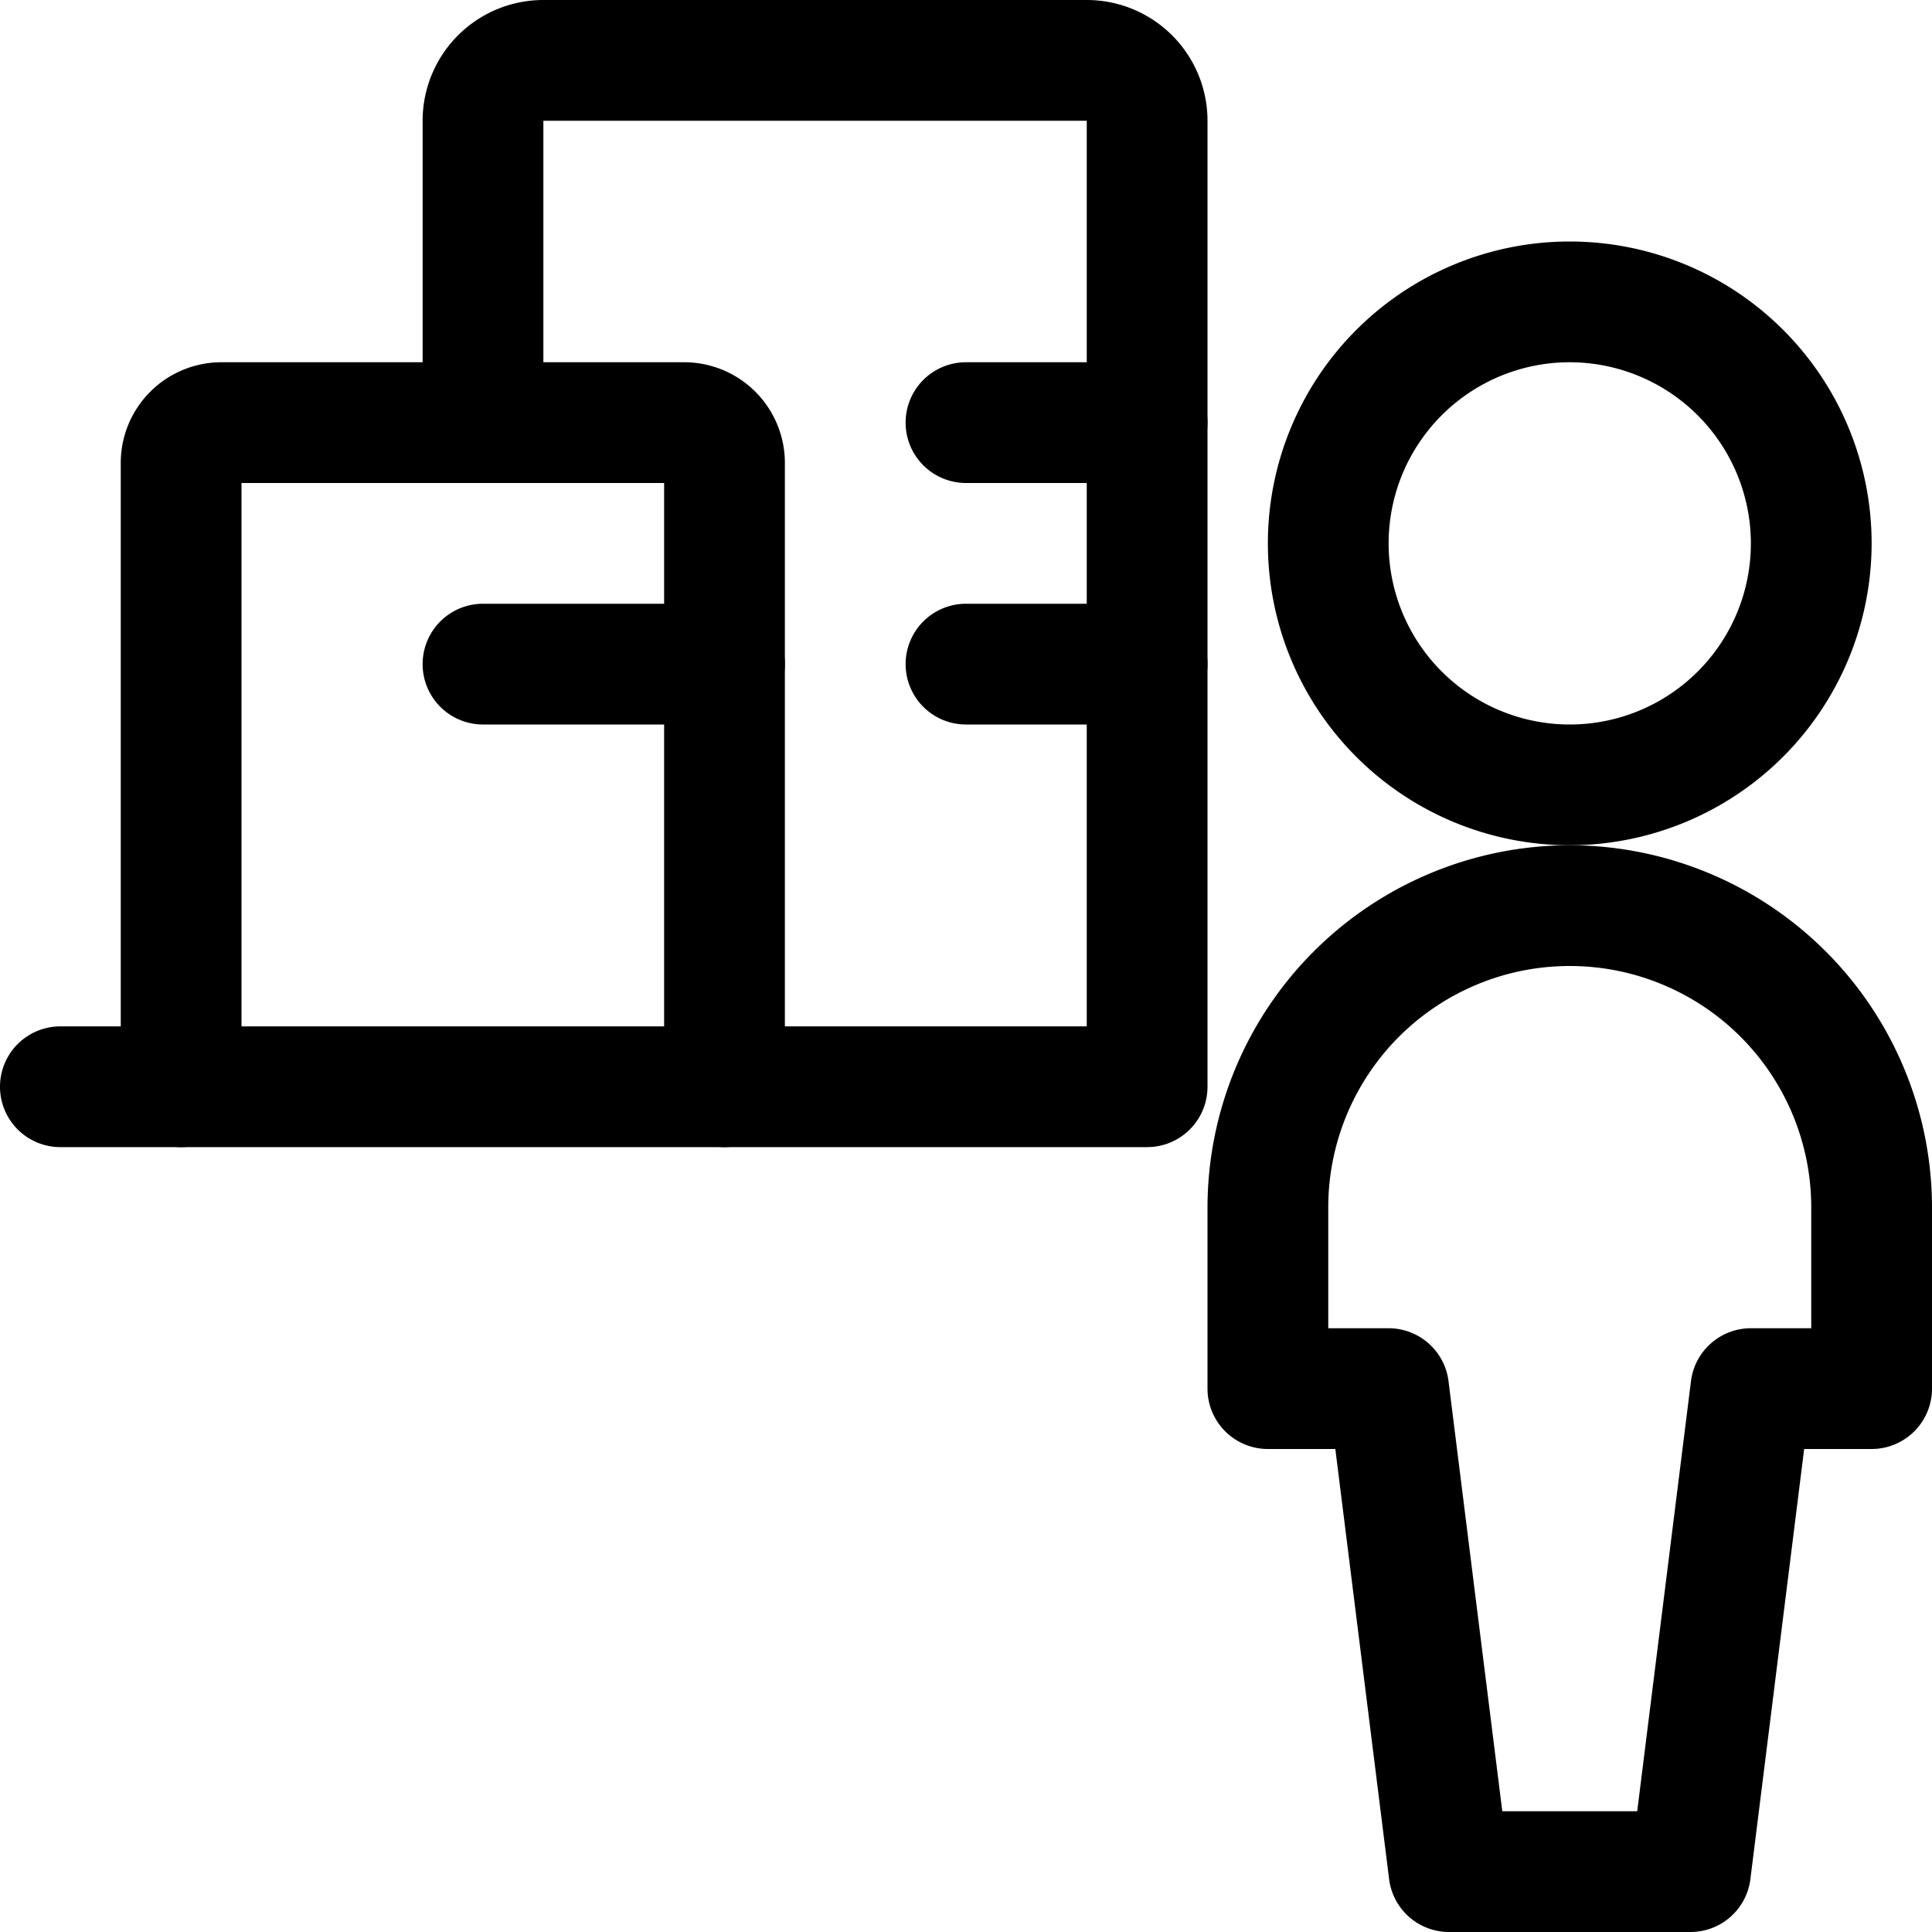 <svg xmlns="http://www.w3.org/2000/svg" width="24" height="24" viewBox="0 0 24 24"><g transform="translate(-252 -94)"><path d="M271.5,104.5a3.75,3.75,0,1,1,3.75-3.75A3.754,3.754,0,0,1,271.5,104.5Zm0-6a2.25,2.25,0,1,0,2.25,2.25A2.253,2.253,0,0,0,271.5,98.5Z"/><path d="M271.5,104.5A4.505,4.505,0,0,1,276,109v2.25a.75.75,0,0,1-.75.75h-.838l-.668,5.343A.75.75,0,0,1,273,118h-3a.75.75,0,0,1-.744-.657L268.588,112h-.838a.75.75,0,0,1-.75-.75V109A4.505,4.505,0,0,1,271.5,104.5Zm3,6V109a3,3,0,0,0-6,0v1.5h.75a.75.75,0,0,1,.744.657l.668,5.343h1.676l.668-5.343a.75.75,0,0,1,.744-.657Z"/><path d="M261,108.25h-6.75a.75.75,0,0,1-.75-.75V99.75a1.251,1.251,0,0,1,1.25-1.25h5.75a1.251,1.251,0,0,1,1.25,1.25v7.75A.75.75,0,0,1,261,108.25Zm-6-1.5h5.25V100H255Z"/><path d="M266.25,108.25H261a.75.75,0,0,1,0-1.5h4.5V95.5h-6.75v3.75a.75.75,0,0,1-1.5,0V95.5a1.5,1.5,0,0,1,1.5-1.5h6.75a1.5,1.5,0,0,1,1.5,1.5v12A.75.75,0,0,1,266.25,108.25Z"/><path d="M254.25,108.25h-1.5a.75.75,0,0,1,0-1.5h1.5a.75.75,0,0,1,0,1.5Z"/><path d="M261,103h-3a.75.75,0,0,1,0-1.5h3a.75.75,0,0,1,0,1.5Z"/><path d="M266.25,100H264a.75.75,0,0,1,0-1.5h2.25a.75.75,0,0,1,0,1.5Z"/><path d="M266.25,103H264a.75.75,0,0,1,0-1.5h2.25a.75.75,0,0,1,0,1.5Z"/></g></svg>